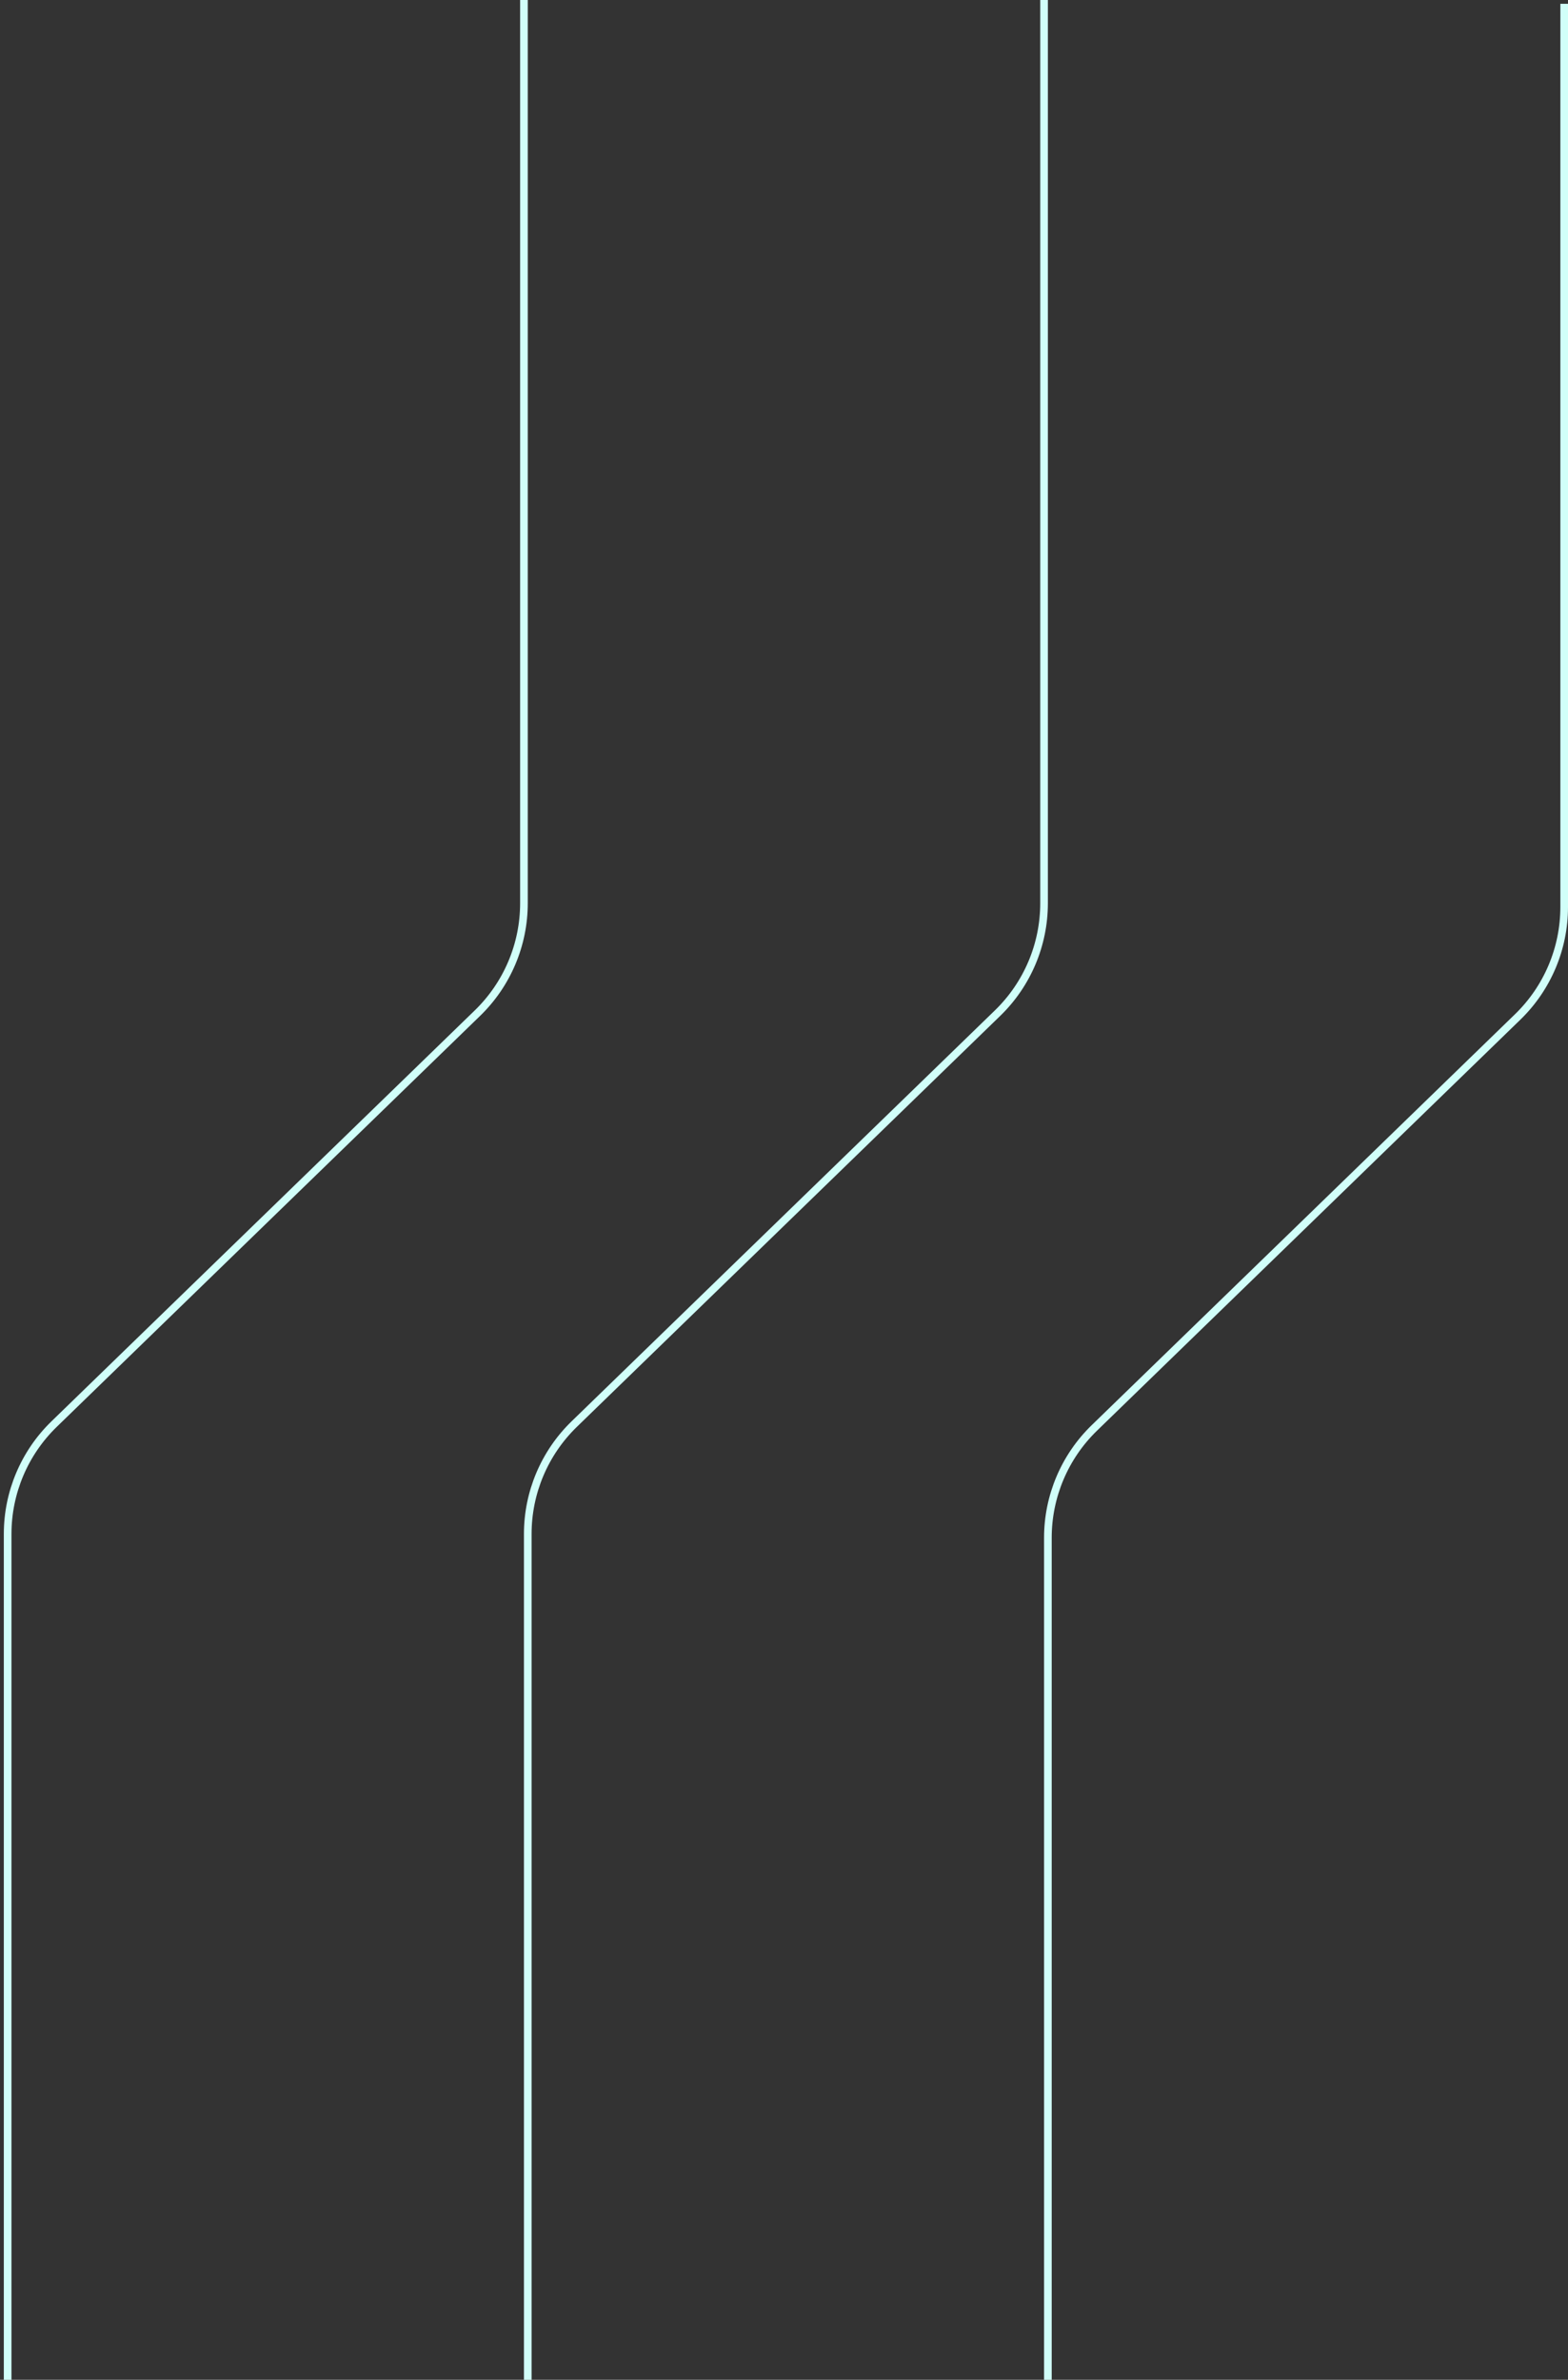 <?xml version="1.0" encoding="UTF-8"?> <svg xmlns="http://www.w3.org/2000/svg" width="205" height="311" viewBox="0 0 205 311" fill="none"><rect x="0" y="0" width="205" height="311" fill="#333333" stroke="none"/><path d="M204.5 0.5V118.539C204.5 123.948 202.309 129.126 198.428 132.892L143.072 186.608C139.191 190.374 137 195.552 137 200.961V311" stroke="#D1FFF9"></path><path d="M136.5 0V118.039C136.5 123.448 134.309 128.626 130.428 132.392L75.072 186.108C71.191 189.874 69 195.052 69 200.461V311" stroke="#D1FFF9"></path><path d="M68.5 0V118.039C68.5 123.448 66.309 128.626 62.428 132.392L7.072 186.108C3.191 189.874 1 195.052 1 200.461V311" stroke="#D1FFF9"></path></svg> 